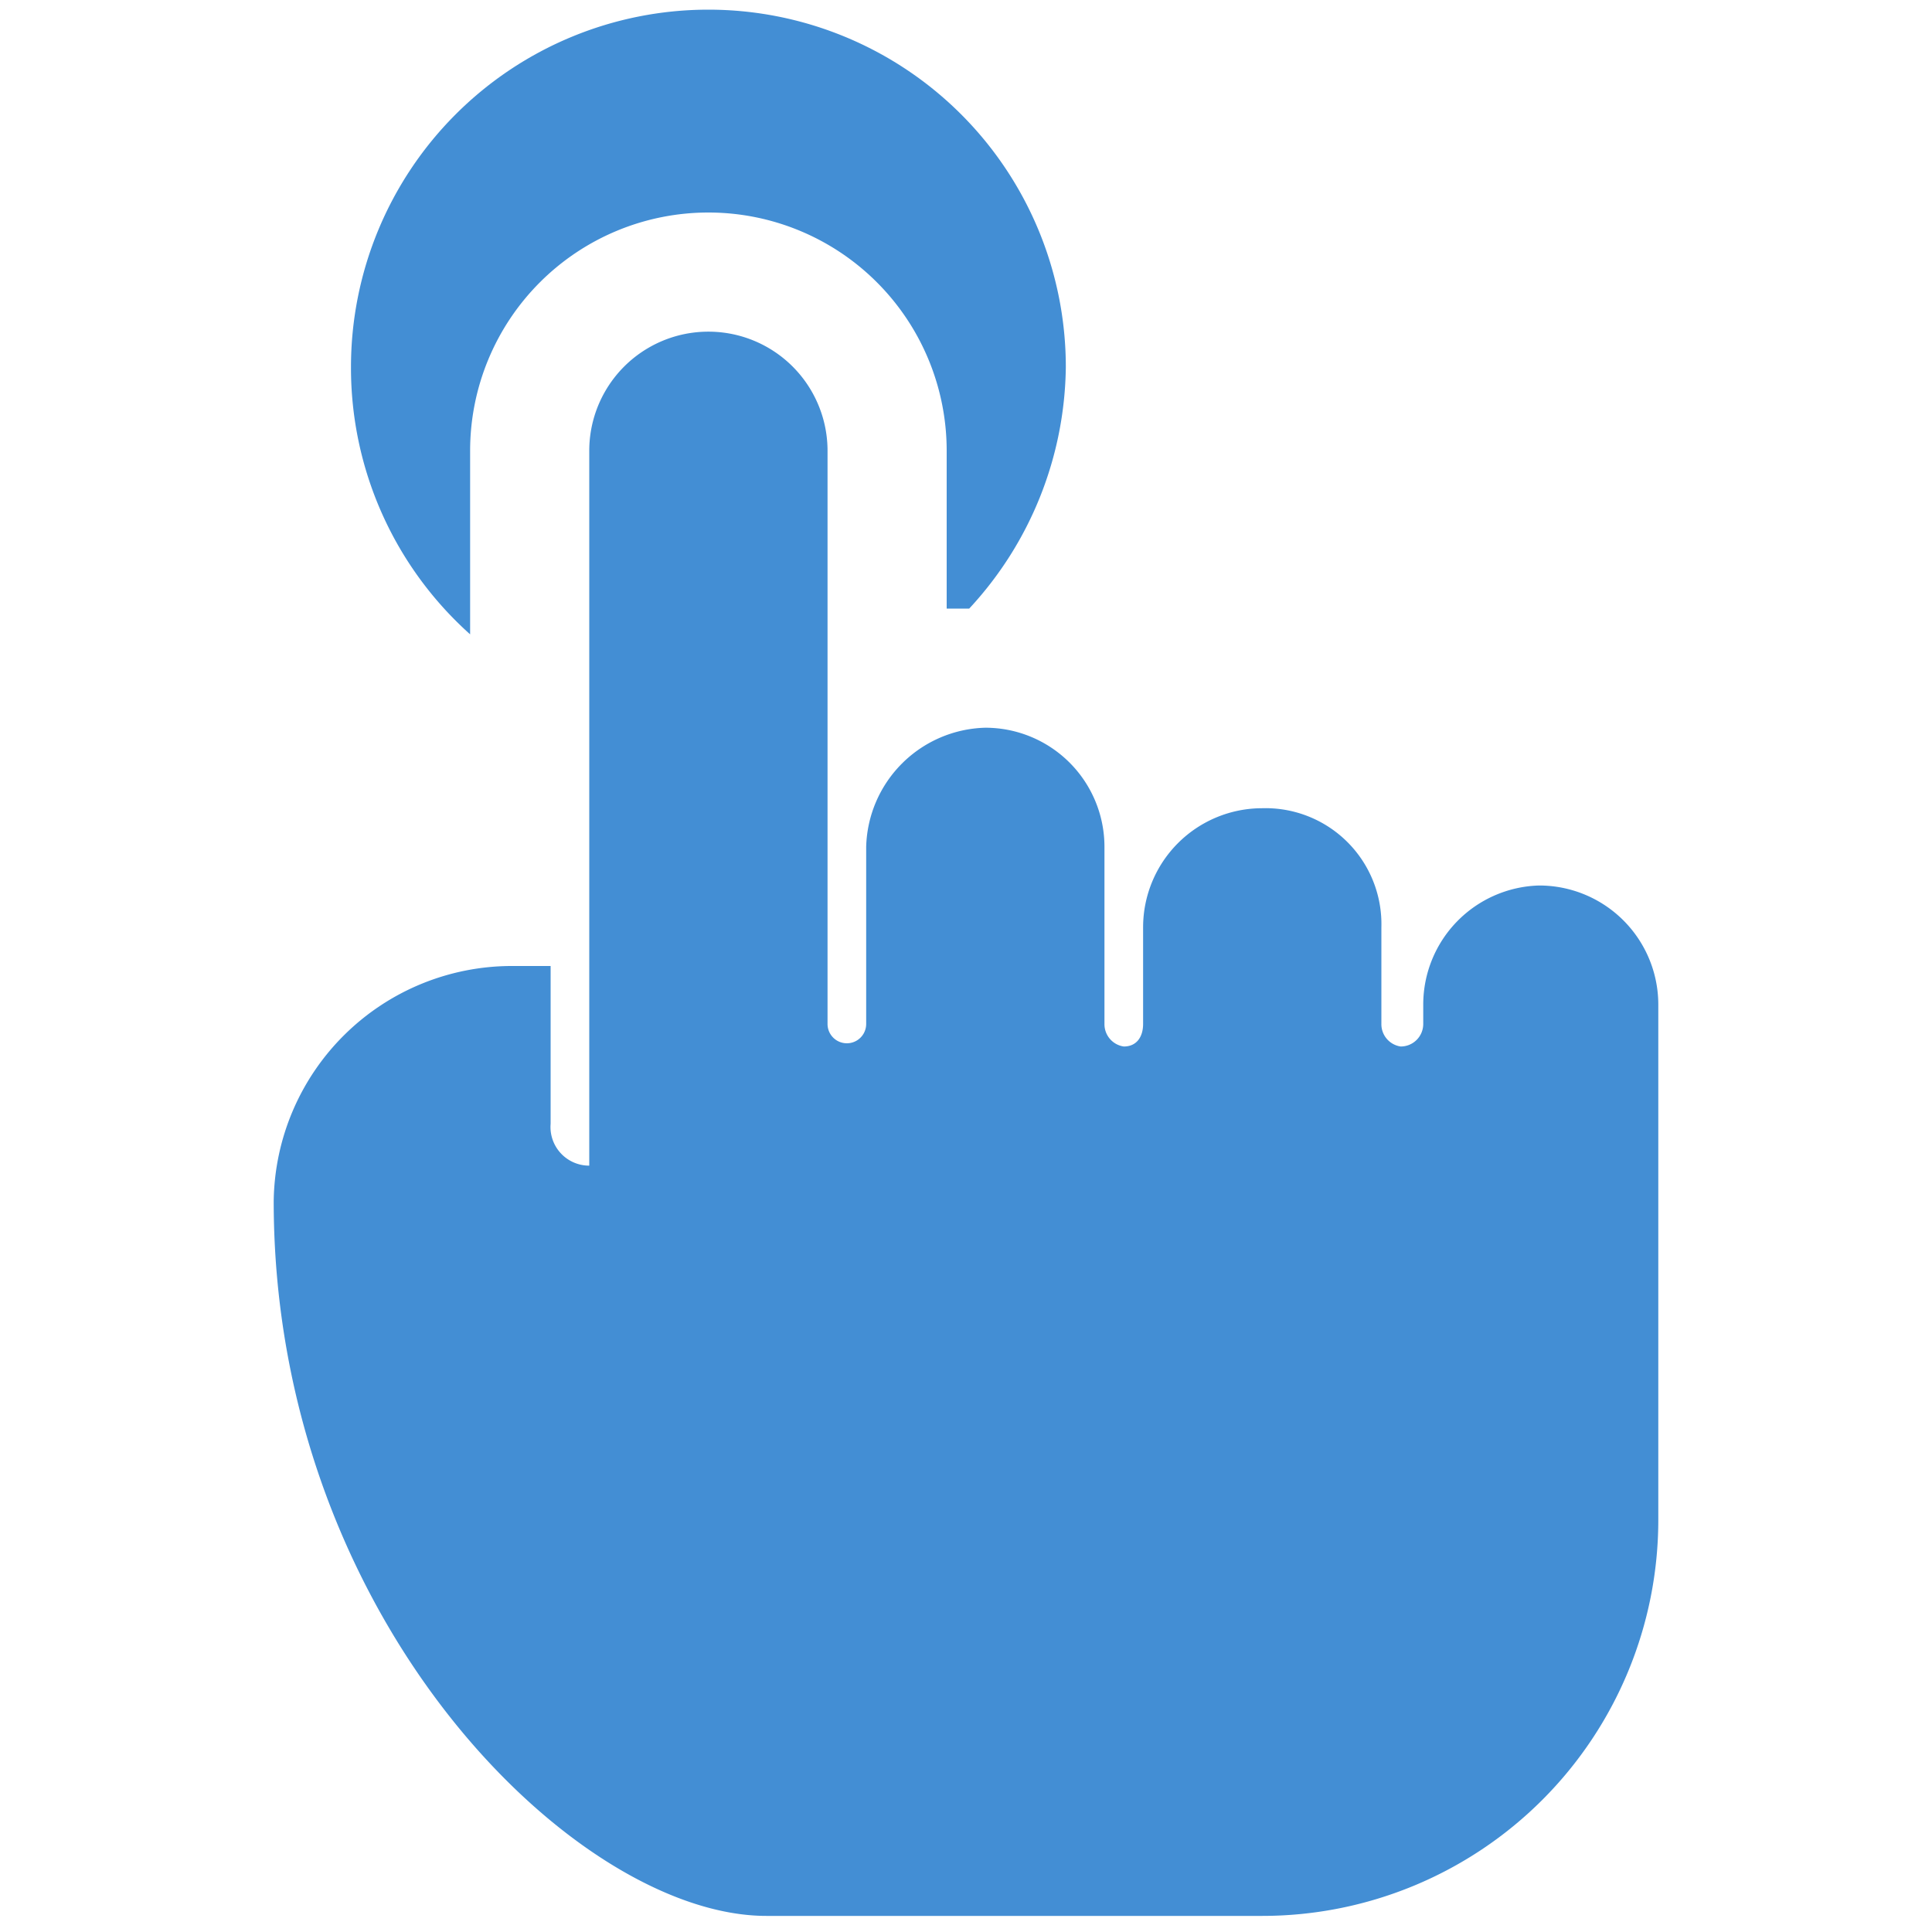 <svg xmlns="http://www.w3.org/2000/svg" viewBox="0 0 60 60"><path d="M14.6,19.7V14a7.4,7.4,0,1,1,14.8,0v4.9h.7a11.2,11.2,0,0,0,3-7.5,11.1,11.1,0,0,0-22.2,0A11.1,11.1,0,0,0,14.6,19.7Z" style="fill:#438ed4"/><path d="M47.8,27.5a3.7,3.7,0,0,0-3.6,3.7v.6a.7.7,0,0,1-.7.7.7.7,0,0,1-.6-.7v-3a3.6,3.6,0,0,0-3.7-3.7,3.7,3.7,0,0,0-3.7,3.7v3c0,.4-.2.7-.6.7a.7.7,0,0,1-.6-.7V26.3a3.7,3.7,0,0,0-3.7-3.7,3.8,3.8,0,0,0-3.7,3.7v5.5a.6.6,0,1,1-1.2,0V14a3.7,3.7,0,0,0-7.4,0V36.2a1.2,1.2,0,0,1-1.2-1.3V30H15.9a7.4,7.4,0,0,0-7.4,7.3c0,13,9.4,22.2,15.3,22.2H39.2A12.3,12.3,0,0,0,51.5,47.2v-16A3.7,3.7,0,0,0,47.8,27.5Z" style="fill:#438ed4"/></svg>